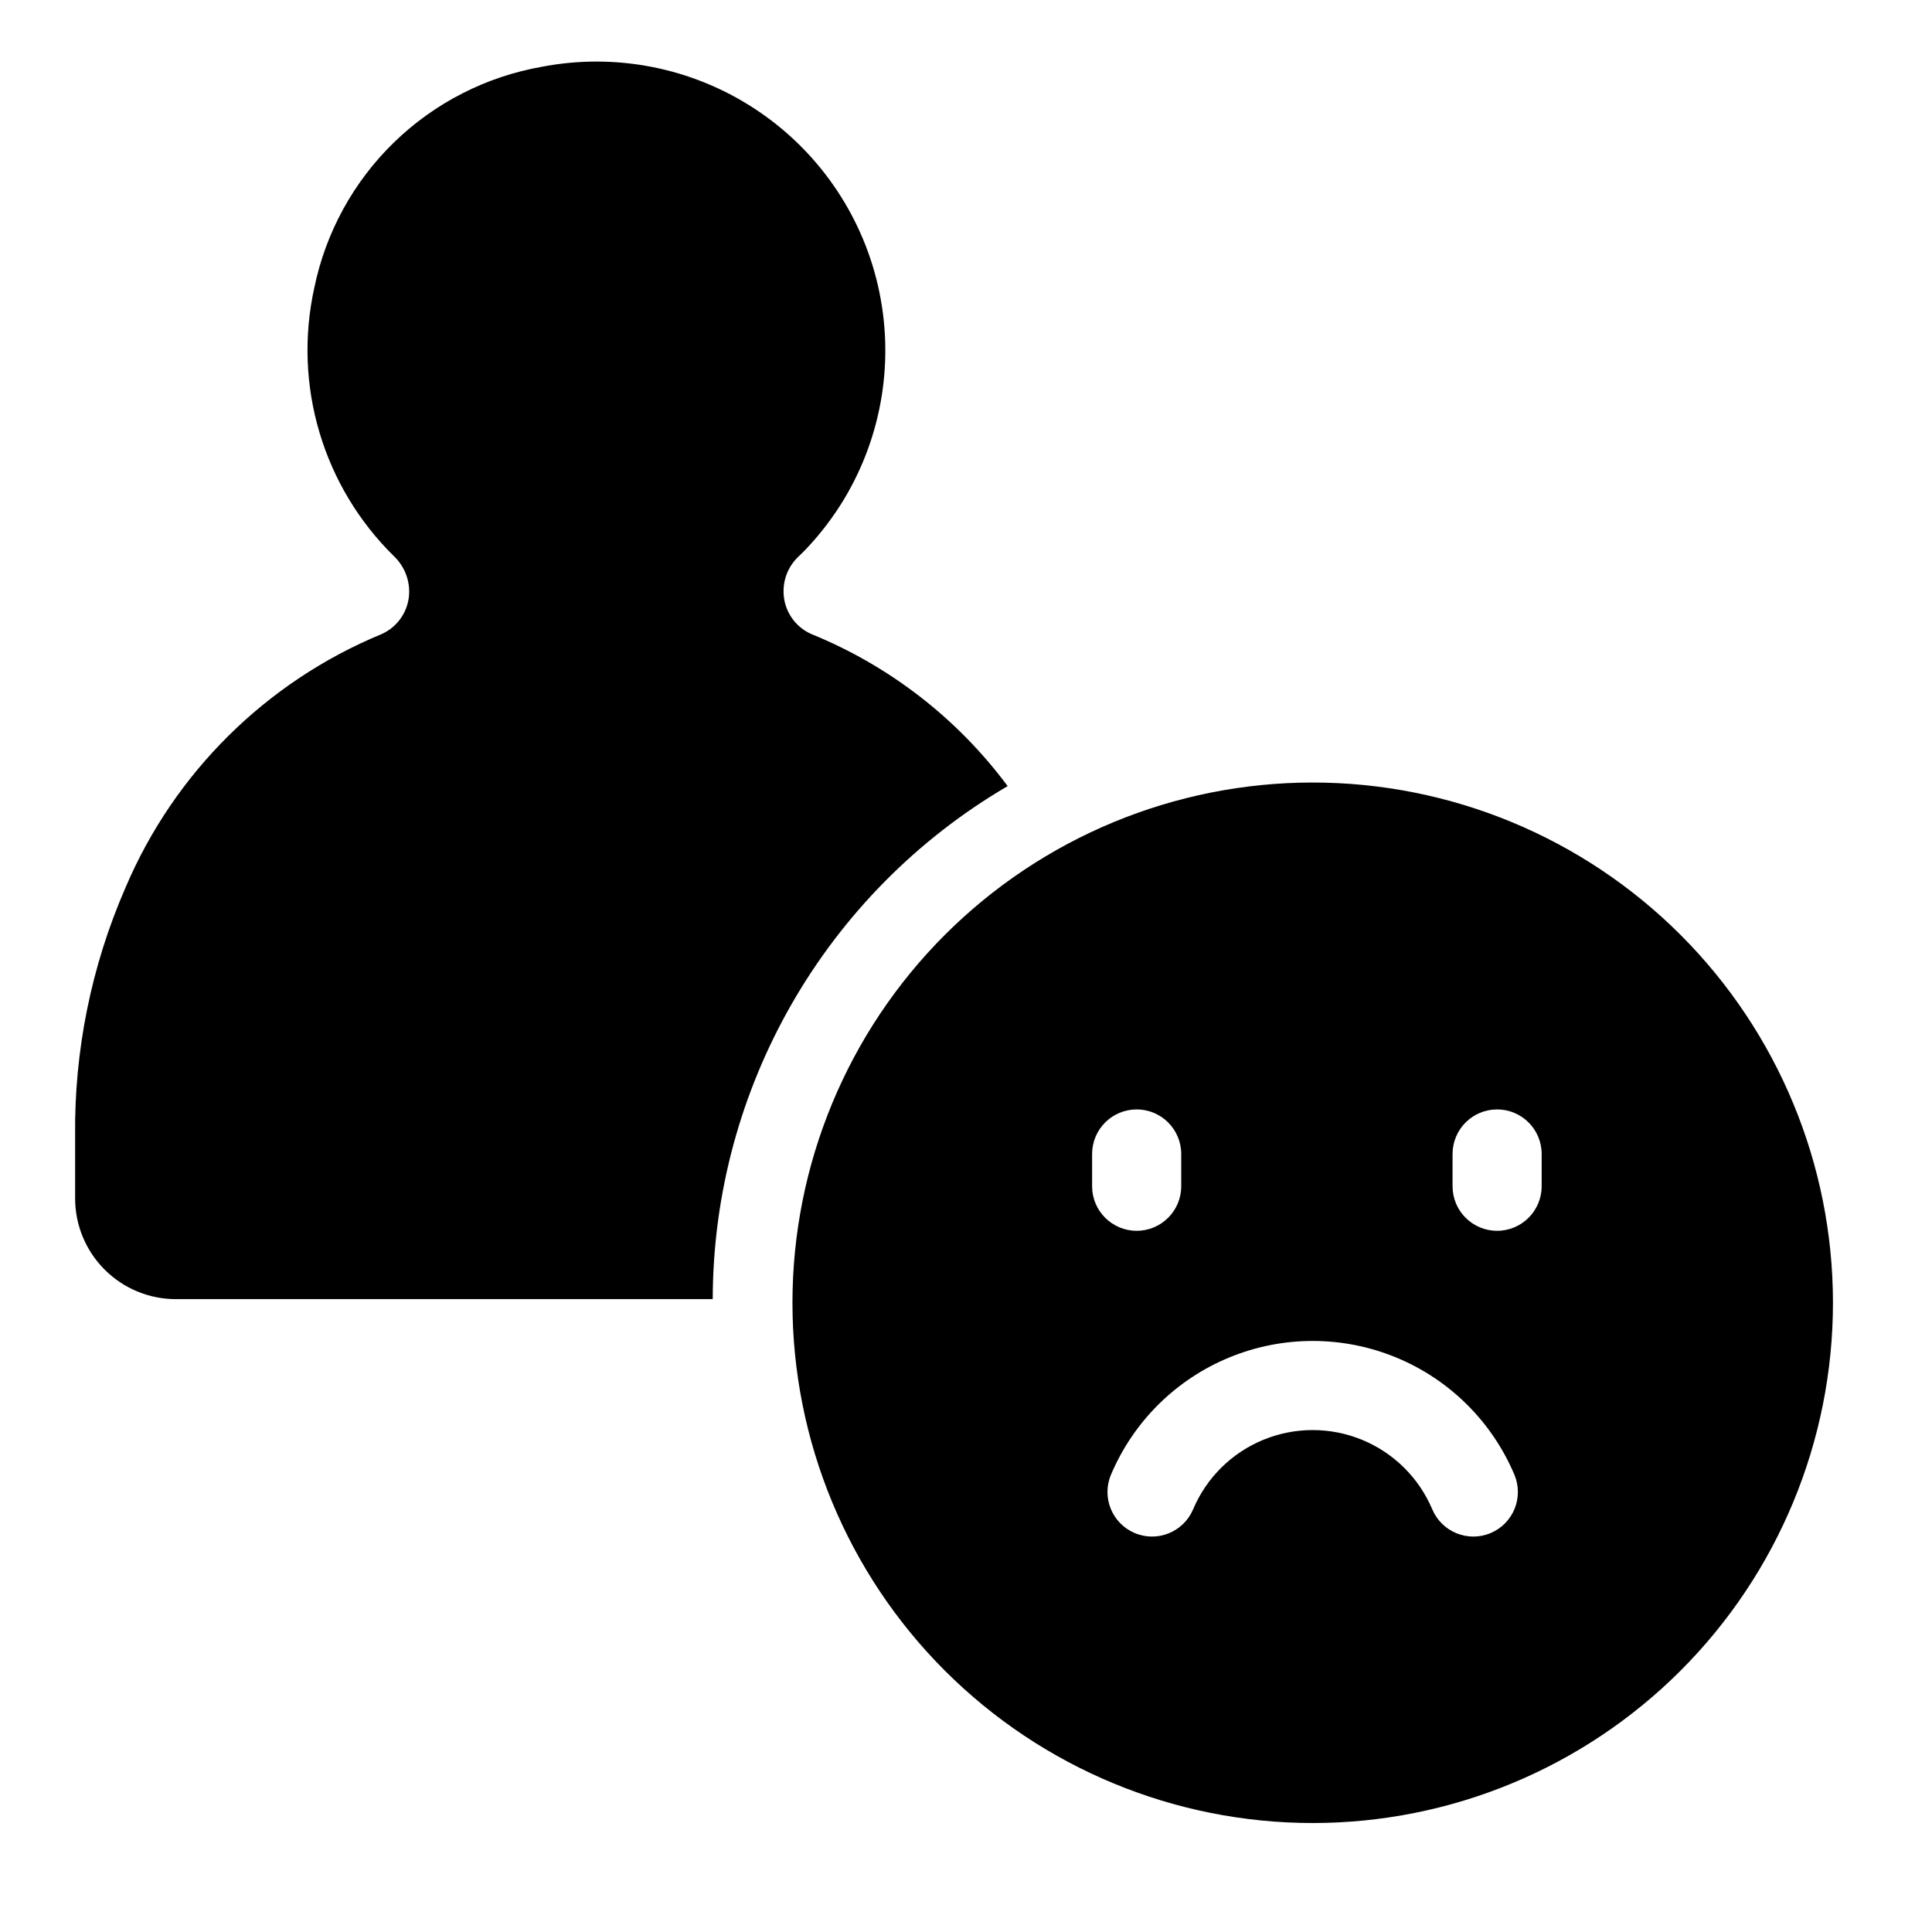 <?xml version="1.0" encoding="UTF-8"?>
<!-- Uploaded to: ICON Repo, www.iconrepo.com, Generator: ICON Repo Mixer Tools -->
<svg fill="#000000" width="800px" height="800px" version="1.1" viewBox="144 144 512 512" xmlns="http://www.w3.org/2000/svg">
 <g>
  <path d="m411.04 352.33c-13.309-17.922-31.273-31.848-51.945-40.266-4.516-1.945-7.445-6.391-7.445-11.309-0.027-3.477 1.383-6.809 3.898-9.203 0.762-0.727 1.488-1.438 2.035-2.012v-0.004c3.856-4.059 7.258-8.523 10.145-13.32 10.184-16.992 13.383-37.266 8.93-56.566-4.453-19.297-16.215-36.121-32.809-46.93-16.598-10.809-36.738-14.766-56.191-11.035-14.789 2.59-28.453 9.566-39.223 20.027-10.77 10.457-18.141 23.914-21.156 38.621-5.664 25.738 2.309 52.582 21.109 71.055 2.535 2.402 3.996 5.727 4.051 9.219v0.066c0.043 4.957-2.891 9.461-7.445 11.426-30.496 12.633-54.816 36.734-67.73 67.113-9.074 20.809-13.629 43.309-13.355 66.008v16.363c0 7.082 2.812 13.871 7.82 18.879 5.008 5.008 11.797 7.824 18.879 7.824h142.27c0.121-55.969 29.855-107.69 78.16-135.96z"/>
  <path d="m589.37 391.76c-25.855-25.855-60.922-40.383-97.488-40.383-36.566 0-71.633 14.527-97.492 40.383-25.855 25.855-40.379 60.922-40.379 97.488s14.523 71.633 40.379 97.488c25.859 25.855 60.926 40.383 97.492 40.383 36.566 0 71.633-14.527 97.488-40.383 25.855-25.855 40.383-60.922 40.383-97.488s-14.527-71.633-40.383-97.488zm-155.95 66.609v-8.551c0-6.519 5.289-11.809 11.809-11.809s11.809 5.289 11.809 11.809v8.551c0 6.519-5.289 11.805-11.809 11.805s-11.809-5.285-11.809-11.805zm105.62 91.906 0.004-0.004c-6.008 2.539-12.938-0.273-15.477-6.281-3.531-8.352-10.215-14.973-18.602-18.422-8.387-3.449-17.793-3.449-26.18 0-8.387 3.449-15.07 10.07-18.602 18.422-2.539 6.008-9.469 8.82-15.477 6.281-6.008-2.539-8.82-9.469-6.281-15.473 5.957-14.086 17.23-25.254 31.375-31.07 14.141-5.816 30.008-5.816 44.148 0 14.145 5.816 25.418 16.984 31.375 31.07 1.219 2.883 1.242 6.133 0.062 9.035-1.176 2.902-3.457 5.219-6.344 6.438zm13.516-91.906c0 6.519-5.285 11.805-11.809 11.805-6.519 0-11.805-5.285-11.805-11.805v-8.551c0-6.519 5.285-11.809 11.805-11.809 6.523 0 11.809 5.289 11.809 11.809z"/>
 </g>
</svg>